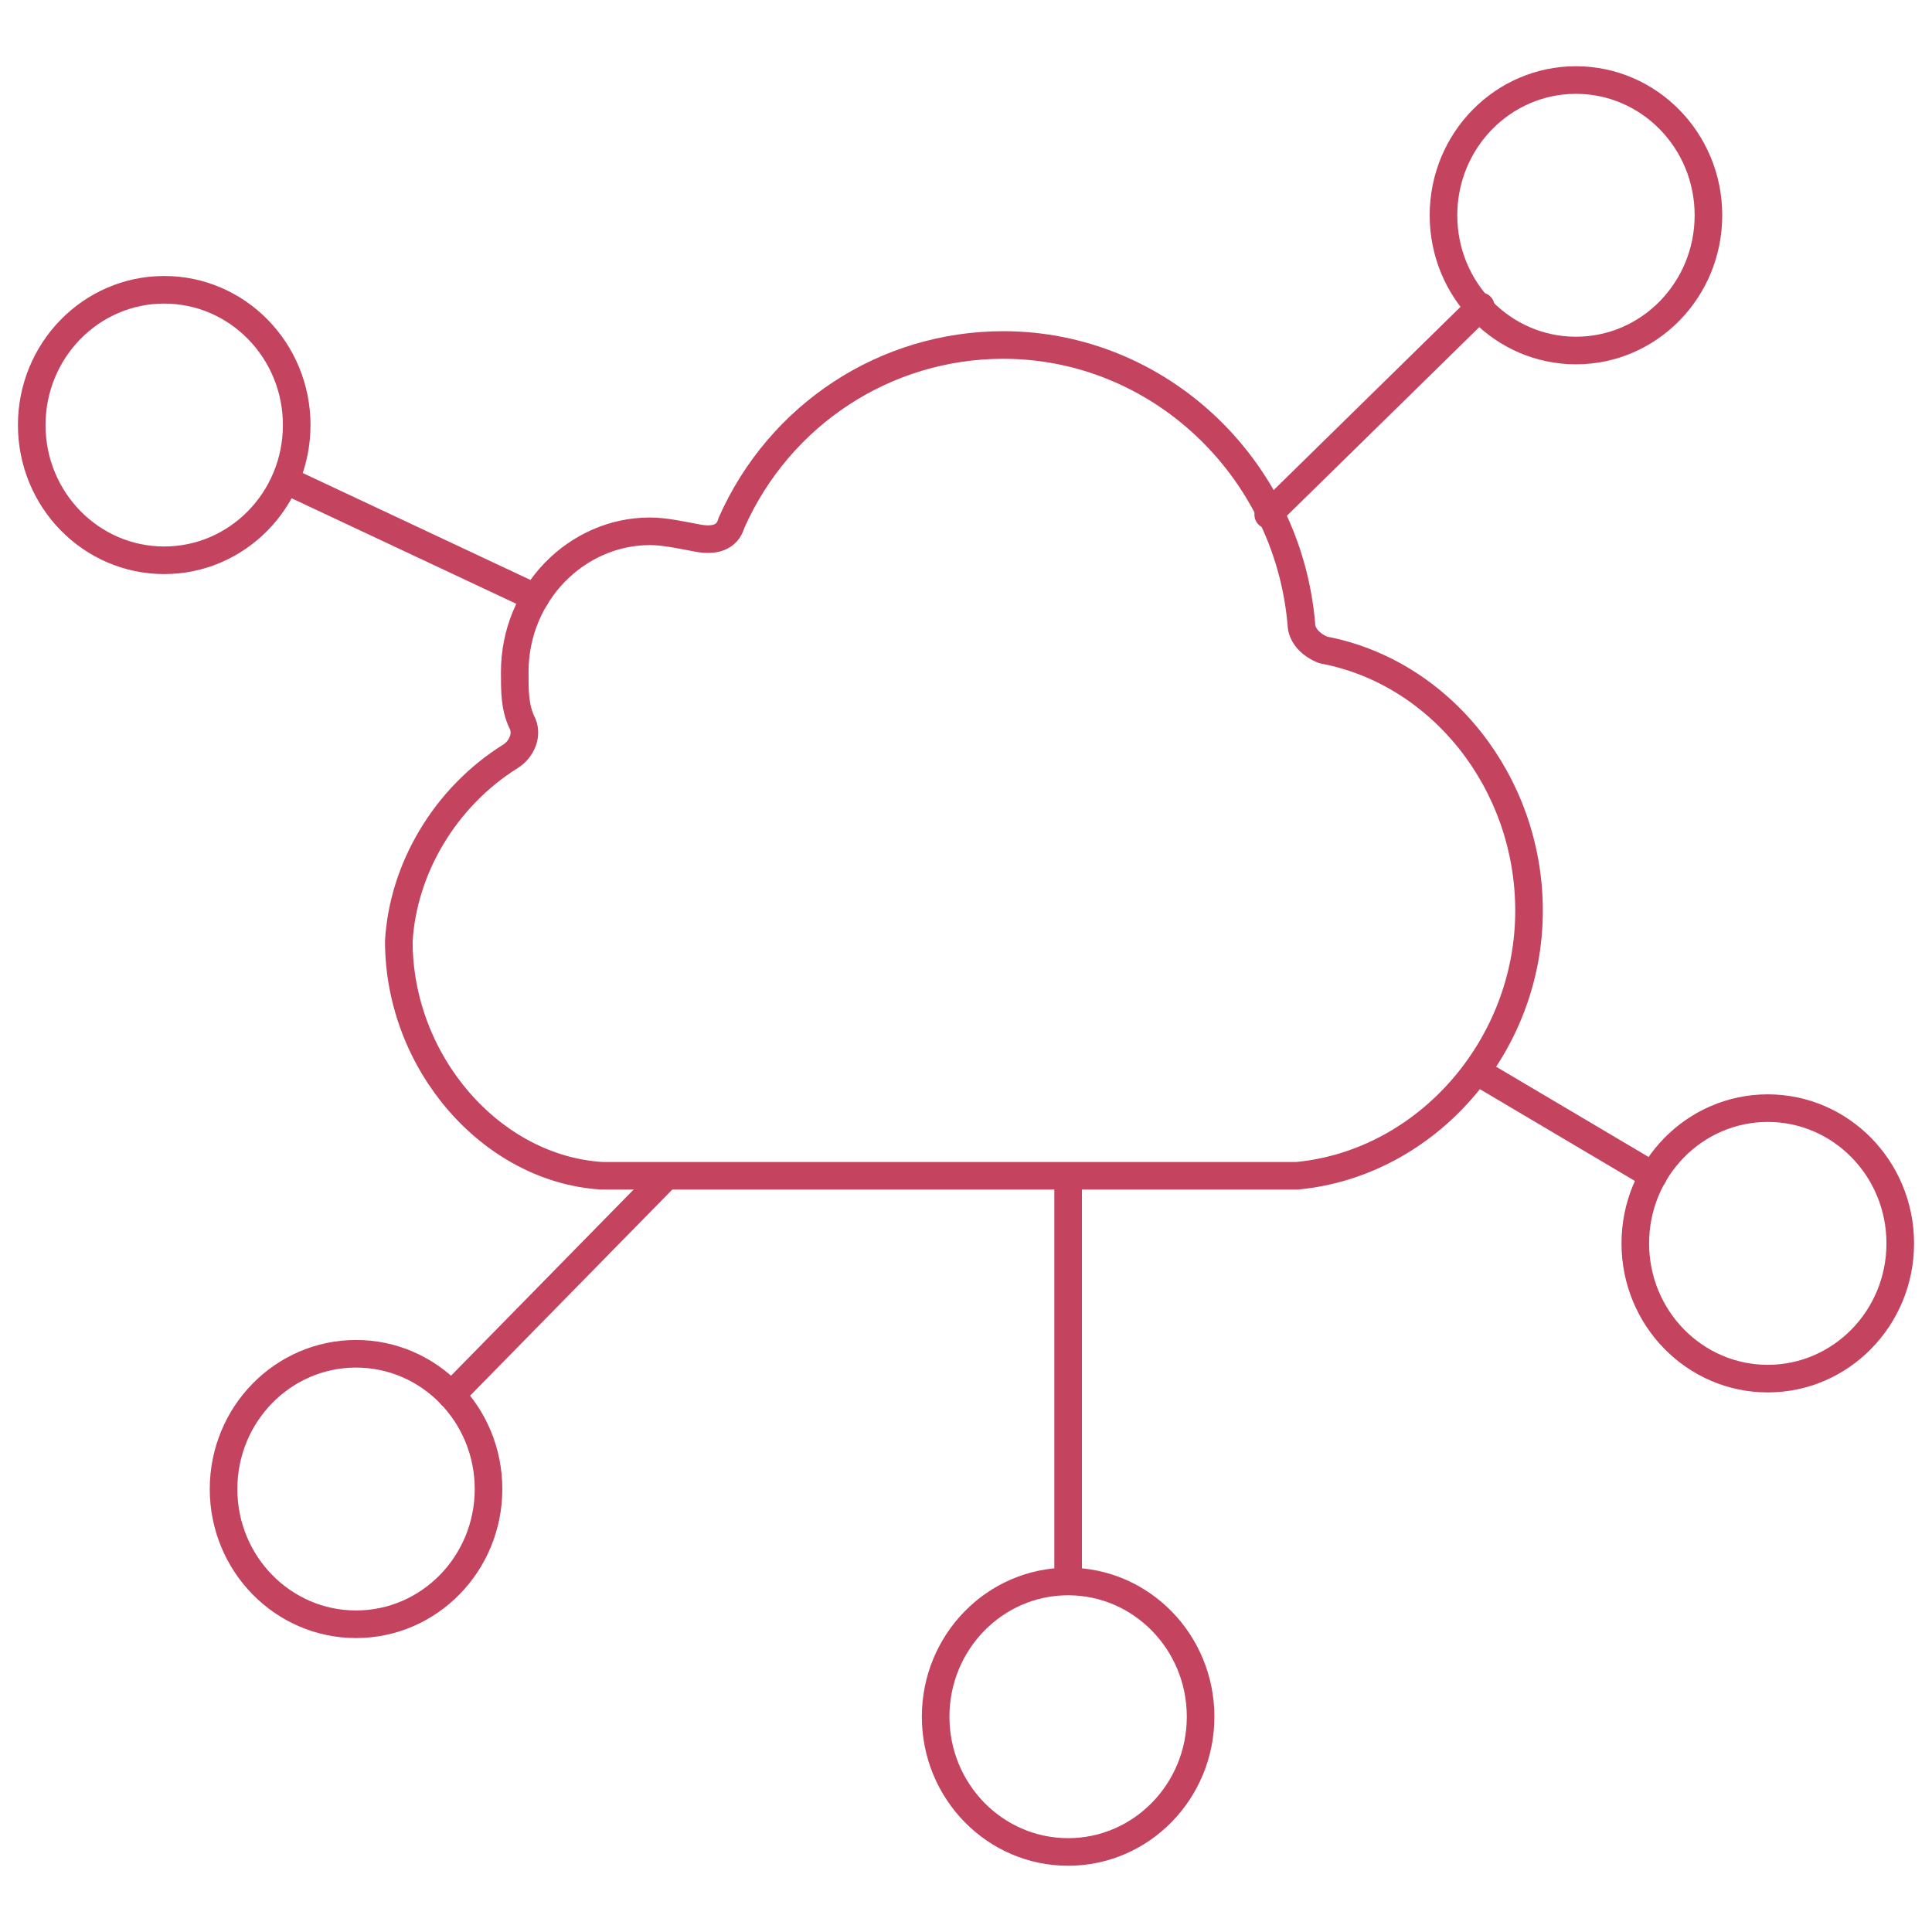 <?xml version="1.0" encoding="utf-8"?>
<!-- Generator: Adobe Illustrator 24.0.0, SVG Export Plug-In . SVG Version: 6.00 Build 0)  -->
<svg version="1.1" id="Capa_1" xmlns="http://www.w3.org/2000/svg" xmlns:xlink="http://www.w3.org/1999/xlink" x="0px" y="0px"
	 width="140px" height="140px" viewBox="0 0 140 140" style="enable-background:new 0 0 140 140;" xml:space="preserve">
<style type="text/css">
	.st0{fill:none;stroke:#C4435F;stroke-width:2;stroke-linecap:round;stroke-linejoin:round;stroke-miterlimit:10;}
</style>
<g>
	<path class="st0" d="M37,54.8c0.8-0.5,1.3-1.6,0.8-2.5c-0.5-1.1-0.5-2.2-0.5-3.6c0-5.7,4.5-10.2,9.8-10.2c1.1,0,2.4,0.3,3.5,0.5
		c1.1,0.2,2.1,0,2.4-1.1c3.5-7.9,11.2-12.9,19.7-12.9c11.2,0,20.6,8.8,21.6,20.2c0,0.9,0.8,1.6,1.6,1.9c8.5,1.6,14.9,9.6,14.9,18.9
		c0,9.8-7.4,18.3-16.8,19.2H43.6c-8-0.5-14.7-8.2-14.7-17C29.2,63,32.2,57.8,37,54.8z"/>
	<ellipse class="st0" cx="114.2" cy="15.6" rx="9.6" ry="9.8"/>
	<ellipse class="st0" cx="128.1" cy="90.1" rx="9.6" ry="9.8"/>
	<ellipse class="st0" cx="77.4" cy="124.4" rx="9.6" ry="9.8"/>
	<ellipse class="st0" cx="25.8" cy="107.9" rx="9.6" ry="9.8"/>
	<ellipse class="st0" cx="11.9" cy="30.8" rx="9.6" ry="9.8"/>
	<line class="st0" x1="32.7" y1="101.1" x2="48.1" y2="85.4"/>
	<line class="st0" x1="77.4" y1="85.4" x2="77.4" y2="114.5"/>
	<line class="st0" x1="20.7" y1="34.8" x2="38.8" y2="43.3"/>
	<line class="st0" x1="107.3" y1="22.2" x2="91.9" y2="37.3"/>
	<line class="st0" x1="107.3" y1="77.8" x2="119.8" y2="85.2"/>
</g>
</svg>
